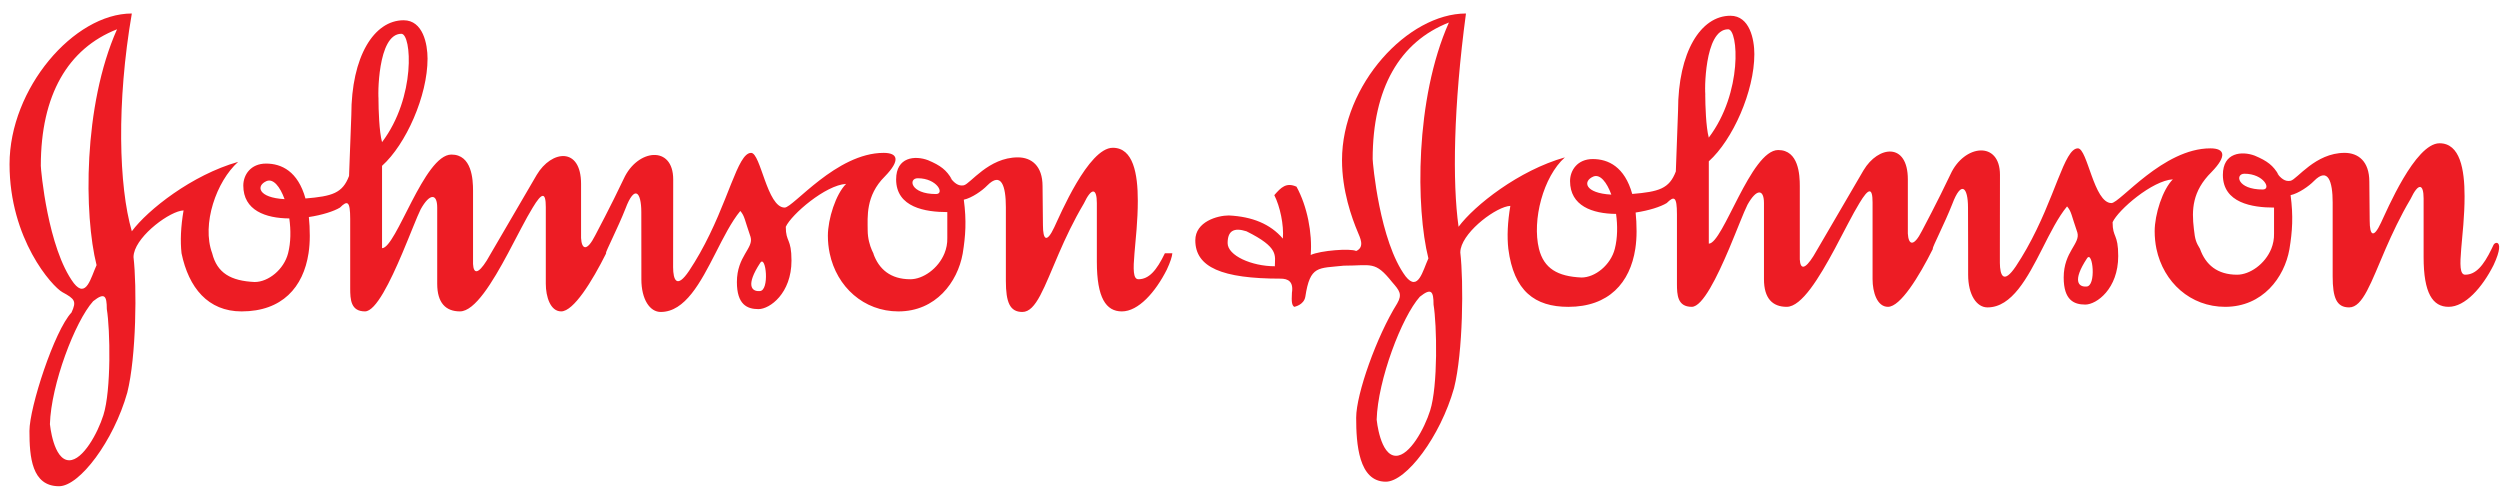 <svg width="153" height="30" viewBox="0 0 153 30" fill="none" xmlns="http://www.w3.org/2000/svg">
<path fill-rule="evenodd" clip-rule="evenodd" d="M69.668 17.089C69.34 17.089 69.347 16.466 69.43 15.5C69.503 14.637 69.634 13.499 69.634 12.289C69.634 10.632 69.356 9.044 68.103 9.044C66.608 9.044 64.867 13.186 64.52 13.912C64.065 14.878 63.828 14.705 63.828 13.773L63.804 11.392C63.804 10.149 63.126 9.631 62.291 9.631C60.499 9.631 59.383 11.253 58.985 11.341C58.637 11.409 58.393 11.184 58.132 10.857L58.254 10.978C57.924 10.408 57.575 10.132 56.792 9.803C56.009 9.51 54.843 9.596 54.843 10.978C54.843 12.704 56.653 12.98 57.975 12.98V14.567C57.984 14.9 57.92 15.214 57.804 15.5C57.422 16.442 56.486 17.09 55.713 17.09C54.507 17.09 53.783 16.482 53.442 15.5C53.66 15.813 53.102 15.12 53.102 14.084C53.102 13.292 52.964 11.978 54.147 10.804C55.121 9.804 54.948 9.356 54.078 9.356C51.19 9.356 48.544 12.704 48.022 12.704C46.943 12.704 46.558 9.356 45.968 9.356C45.124 9.356 44.59 12.385 42.83 15.501C42.628 15.86 42.41 16.216 42.175 16.571C41.409 17.711 41.2 17.123 41.194 16.363L41.195 15.501L41.2 10.978C41.2 8.871 39.006 9.113 38.172 10.944C37.406 12.566 36.433 14.395 36.433 14.395C35.91 15.432 35.597 15.259 35.561 14.567V11.254C35.561 8.975 33.752 9.182 32.847 10.702L30.047 15.5L29.786 15.949C29.262 16.779 28.984 16.779 28.95 16.157V11.668C28.95 10.978 28.88 9.459 27.626 9.459C25.955 9.459 24.25 15.189 23.381 15.189V10.149C24.843 8.836 26.166 5.868 26.166 3.589C26.166 2.691 25.886 1.24 24.702 1.24C22.894 1.24 21.501 3.45 21.501 7.042L21.362 10.77C20.962 11.829 20.327 12.009 18.695 12.147C18.231 10.482 17.229 10.011 16.281 10.011C15.342 10.011 14.89 10.701 14.89 11.357C14.89 12.878 16.256 13.358 17.705 13.368C17.805 14.074 17.801 14.838 17.631 15.499C17.376 16.497 16.421 17.259 15.585 17.259C14.124 17.192 13.287 16.709 12.985 15.499C12.325 13.72 13.247 11.091 14.575 9.906C11.756 10.701 9.041 12.841 8.068 14.154C7.266 11.392 7.128 6.281 8.068 0.826C4.517 0.827 0.584 5.419 0.584 10.045C0.584 14.638 3.194 17.536 3.82 17.882C4.586 18.297 4.692 18.436 4.377 19.125C3.332 20.23 1.802 24.926 1.802 26.373C1.802 27.962 1.941 29.757 3.613 29.757C4.865 29.757 6.952 26.997 7.789 24.029C8.345 21.818 8.38 17.527 8.171 15.734C8.171 15.659 8.181 15.582 8.198 15.501C8.449 14.354 10.42 12.909 11.234 12.877C11.062 13.882 11.028 14.756 11.11 15.501C11.547 17.606 12.729 19.058 14.784 19.058C17.265 19.058 18.564 17.581 18.882 15.501C18.935 15.16 18.959 14.802 18.959 14.431C18.959 14.011 18.939 13.632 18.902 13.283C19.714 13.161 20.434 12.93 20.806 12.704C21.258 12.254 21.432 12.289 21.432 13.395V17.641C21.432 18.331 21.466 19.057 22.337 19.057C23.003 19.057 23.893 17.214 24.62 15.5C25.108 14.347 25.525 13.251 25.746 12.807C26.304 11.806 26.757 11.84 26.757 12.704V17.365C26.757 18.538 27.28 19.057 28.149 19.057C29.062 19.057 30.141 17.275 31.091 15.5C31.661 14.437 32.187 13.375 32.603 12.704C33.162 11.772 33.403 11.737 33.403 12.669V17.365C33.403 18.159 33.682 19.057 34.343 19.057C35.103 19.057 36.232 17.231 37.098 15.5H37.081C37.059 15.406 37.819 13.938 38.277 12.772C38.834 11.287 39.248 11.737 39.248 12.979L39.251 15.5L39.252 17.089C39.252 18.331 39.774 19.092 40.436 19.092C41.926 19.092 42.874 17.286 43.786 15.5C44.278 14.535 44.758 13.577 45.307 12.911C45.576 13.223 45.563 13.428 45.934 14.499C46.142 15.189 45.098 15.673 45.098 17.261C45.098 18.642 45.726 18.918 46.42 18.918C47.115 18.918 48.439 17.95 48.439 15.949C48.439 14.567 48.09 14.844 48.09 13.878C48.439 13.118 50.528 11.323 51.782 11.254C51.154 11.876 50.666 13.395 50.666 14.431C50.666 14.8 50.705 15.16 50.776 15.501C51.206 17.561 52.866 19.058 54.981 19.058C57.28 19.058 58.601 17.261 58.914 15.534C58.917 15.525 58.919 15.512 58.92 15.501C59.091 14.446 59.158 13.517 58.985 12.221C59.473 12.117 60.115 11.668 60.412 11.358C61.283 10.477 61.559 11.393 61.559 12.67V17.192C61.559 18.504 61.804 19.092 62.569 19.092C63.41 19.092 63.905 17.575 64.805 15.501C65.207 14.573 65.694 13.532 66.327 12.463C66.817 11.426 67.127 11.53 67.127 12.428V16.019C67.127 18.228 67.686 19.058 68.659 19.058C69.668 19.058 70.713 17.882 71.409 16.501C71.629 16.032 71.726 15.712 71.748 15.501H71.29C70.784 16.553 70.317 17.09 69.668 17.09L69.668 17.089ZM57.28 11.875C55.709 11.875 55.574 10.909 56.167 10.909C57.352 10.909 57.835 11.875 57.28 11.875ZM6.327 25.407C5.979 26.512 5.072 28.169 4.238 28.169C3.263 28.169 3.055 25.959 3.055 25.959C3.124 23.542 4.586 19.676 5.7 18.435C6.399 17.881 6.537 18.089 6.537 18.917C6.744 20.162 6.812 23.888 6.327 25.407V25.407ZM5.91 16.226C5.561 16.984 5.281 18.297 4.517 17.33C2.917 15.189 2.498 10.356 2.498 10.149C2.498 5.798 4.168 2.967 7.162 1.792C5.072 6.488 5.143 13.187 5.91 16.226ZM16.315 11.081C16.725 10.915 17.136 11.414 17.416 12.188C15.781 12.098 15.653 11.365 16.315 11.081ZM24.563 2.068C25.19 2.068 25.468 5.936 23.381 8.699C23.203 8.041 23.166 6.718 23.163 6.084C23.133 5.973 23.082 2.068 24.563 2.068V2.068ZM46.489 17.814C46.003 17.849 45.621 17.468 46.525 16.089C46.874 15.553 47.117 17.814 46.489 17.814Z" fill="#ED1C24"/>
<path fill-rule="evenodd" clip-rule="evenodd" d="M23.163 6.086C23.167 6.1 23.171 6.062 23.171 5.938C23.171 5.584 23.161 5.723 23.163 6.086Z" fill="#ED1C24"/>
<path fill-rule="evenodd" clip-rule="evenodd" d="M152.606 14.982C152.57 15.068 152.528 15.151 152.49 15.226C151.98 16.276 151.513 16.811 150.867 16.811C150.537 16.811 150.545 16.19 150.626 15.226C150.7 14.363 150.832 13.222 150.832 12.014C150.832 10.356 150.553 8.768 149.3 8.768C147.804 8.768 146.064 12.91 145.715 13.635C145.264 14.604 145.025 14.43 145.025 13.497L145.003 11.116C145.003 9.872 144.325 9.355 143.489 9.355C141.696 9.355 140.582 10.977 140.183 11.064C139.833 11.133 139.59 10.909 139.33 10.581L139.451 10.702C139.121 10.132 138.773 9.856 137.99 9.526C137.209 9.233 136.04 9.321 136.04 10.702C136.04 12.428 137.85 12.704 139.171 12.704V14.291C139.18 14.624 139.116 14.937 139.002 15.226C138.619 16.165 137.687 16.812 136.909 16.812C135.704 16.812 134.983 16.207 134.638 15.226C134.405 14.844 134.334 14.671 134.266 14.015C134.124 12.842 134.16 11.703 135.346 10.529C136.32 9.527 136.145 9.079 135.274 9.079C132.384 9.079 129.742 12.428 129.22 12.428C128.141 12.428 127.757 9.079 127.166 9.079C126.323 9.079 125.791 12.108 124.027 15.226C123.827 15.582 123.606 15.942 123.373 16.295C122.607 17.433 122.398 16.847 122.392 16.089V15.226L122.398 10.702C122.398 8.595 120.205 8.836 119.37 10.668C118.604 12.289 117.63 14.118 117.63 14.118C117.107 15.154 116.796 14.982 116.76 14.291V10.978C116.76 8.699 114.949 8.906 114.046 10.425L111.244 15.226L110.982 15.673C110.462 16.5 110.182 16.5 110.148 15.881V11.392C110.148 10.702 110.08 9.182 108.826 9.182C107.153 9.182 105.449 14.912 104.579 14.912V9.872C106.041 8.561 107.366 5.59 107.366 3.312C107.366 2.414 107.084 0.964 105.901 0.964C104.091 0.964 102.697 3.175 102.697 6.764L102.561 10.493C102.16 11.552 101.524 11.733 99.893 11.87C99.428 10.206 98.426 9.734 97.477 9.734C96.542 9.734 96.087 10.424 96.087 11.081C96.087 12.602 97.453 13.08 98.903 13.091C99.001 13.798 98.997 14.562 98.827 15.226C98.573 16.223 97.62 16.984 96.784 16.984C95.321 16.916 94.487 16.432 94.184 15.226C93.754 13.464 94.446 10.816 95.771 9.631C92.955 10.424 90.24 12.566 89.264 13.878C88.883 11.149 88.952 6.523 89.717 0.826C86.168 0.826 82.131 5.176 82.131 9.803C82.131 11.667 82.723 13.325 83.104 14.223C83.21 14.498 83.558 15.119 82.998 15.361C82.655 15.189 80.807 15.328 80.216 15.604C80.319 14.257 80.006 12.633 79.346 11.425C78.721 11.149 78.406 11.46 77.987 11.943C78.339 12.633 78.581 13.772 78.511 14.603C77.744 13.704 76.631 13.255 75.204 13.186C74.509 13.186 73.153 13.566 73.153 14.705C73.153 16.362 74.788 17.053 78.371 17.053C78.824 17.053 79.174 17.226 79.066 17.916C79.033 18.503 79.066 18.676 79.205 18.779C79.205 18.779 79.797 18.676 79.886 18.159C80.18 16.226 80.668 16.432 82.235 16.259C83.941 16.259 84.148 15.948 85.194 17.259C85.646 17.778 85.837 18.003 85.508 18.571C84.254 20.574 82.998 24.112 82.998 25.561C82.998 27.15 83.142 29.48 84.812 29.48C86.063 29.48 88.15 26.718 88.988 23.75C89.543 21.541 89.578 17.252 89.371 15.456C89.371 15.381 89.379 15.302 89.396 15.225C89.648 14.077 91.618 12.631 92.433 12.6C92.262 13.605 92.227 14.479 92.309 15.225C92.641 17.813 93.931 18.779 95.981 18.779C98.461 18.779 99.763 17.302 100.081 15.225C100.133 14.883 100.158 14.524 100.158 14.154C100.158 13.733 100.137 13.355 100.101 13.007C100.914 12.885 101.633 12.654 102.004 12.427C102.457 11.977 102.629 12.013 102.629 13.116V17.364C102.629 18.053 102.664 18.778 103.536 18.778C104.202 18.778 105.092 16.937 105.82 15.225C106.307 14.07 106.721 12.974 106.946 12.529C107.503 11.528 107.955 11.563 107.955 12.426V17.088C107.955 18.261 108.477 18.778 109.347 18.778C110.261 18.778 111.336 16.997 112.29 15.225C112.86 14.16 113.385 13.1 113.8 12.426C114.36 11.495 114.601 11.459 114.601 12.391V17.088C114.601 17.881 114.88 18.778 115.543 18.778C116.301 18.778 117.431 16.952 118.296 15.225H118.282C118.258 15.129 119.017 13.662 119.476 12.495C120.031 11.011 120.442 11.459 120.442 12.702L120.449 15.225L120.45 16.81C120.45 18.053 120.973 18.813 121.633 18.813C123.126 18.813 124.075 17.009 124.985 15.225C125.475 14.256 125.954 13.298 126.504 12.632C126.776 12.945 126.76 13.149 127.132 14.221C127.34 14.911 126.298 15.395 126.298 16.983C126.298 18.364 126.923 18.64 127.618 18.64C128.314 18.64 129.635 17.672 129.635 15.671C129.635 14.289 129.291 14.566 129.291 13.599C129.635 12.84 131.725 11.045 132.979 10.976C132.353 11.597 131.866 13.116 131.866 14.153C131.866 14.522 131.903 14.883 131.973 15.225C132.405 17.282 134.062 18.778 136.178 18.778C138.478 18.778 139.803 16.983 140.112 15.258C140.113 15.247 140.117 15.233 140.117 15.225C140.29 14.167 140.357 13.239 140.184 11.943C140.669 11.839 141.311 11.391 141.611 11.08C142.48 10.199 142.759 11.114 142.759 12.391V16.915C142.759 18.226 142.999 18.813 143.767 18.813C144.606 18.813 145.102 17.297 146 15.225C146.408 14.294 146.89 13.252 147.524 12.183C148.014 11.148 148.325 11.252 148.325 12.15V15.739C148.325 17.948 148.881 18.778 149.856 18.778C150.867 18.778 151.91 17.604 152.606 16.225C152.826 15.754 152.921 15.434 152.943 15.225C152.993 14.763 152.702 14.816 152.606 14.981V14.982ZM138.477 11.598C136.905 11.598 136.772 10.632 137.362 10.632C138.549 10.632 139.031 11.598 138.477 11.598ZM78.021 16.295C76.596 16.295 75.131 15.638 75.131 14.879C75.131 14.119 75.517 13.912 76.283 14.155C78.301 15.155 78.021 15.638 78.021 16.295ZM84.007 9.734C84.007 5.384 85.677 2.553 88.673 1.378C86.584 6.075 86.652 12.773 87.418 15.813C87.071 16.57 86.793 17.881 86.026 16.916C84.426 14.774 84.007 9.941 84.007 9.734L84.007 9.734ZM87.523 25.131C87.175 26.235 86.271 27.894 85.436 27.894C84.46 27.894 84.252 25.683 84.252 25.683C84.32 23.266 85.783 19.401 86.895 18.159C87.592 17.605 87.733 17.813 87.733 18.641C87.939 19.886 88.009 23.612 87.523 25.131V25.131ZM97.513 10.804C97.92 10.638 98.332 11.137 98.614 11.911C96.977 11.822 96.849 11.089 97.513 10.804ZM105.763 1.792C106.385 1.792 106.667 5.66 104.577 8.422C104.402 7.764 104.365 6.441 104.361 5.808C104.331 5.712 104.275 1.792 105.763 1.792ZM127.686 17.536C127.201 17.571 126.816 17.192 127.724 15.812C128.072 15.279 128.314 17.536 127.686 17.536Z" fill="#ED1C24"/>
<path fill-rule="evenodd" clip-rule="evenodd" d="M104.361 5.809C104.365 5.821 104.368 5.784 104.368 5.661C104.368 5.307 104.359 5.445 104.361 5.809Z" fill="#ED1C24"/>
</svg>

